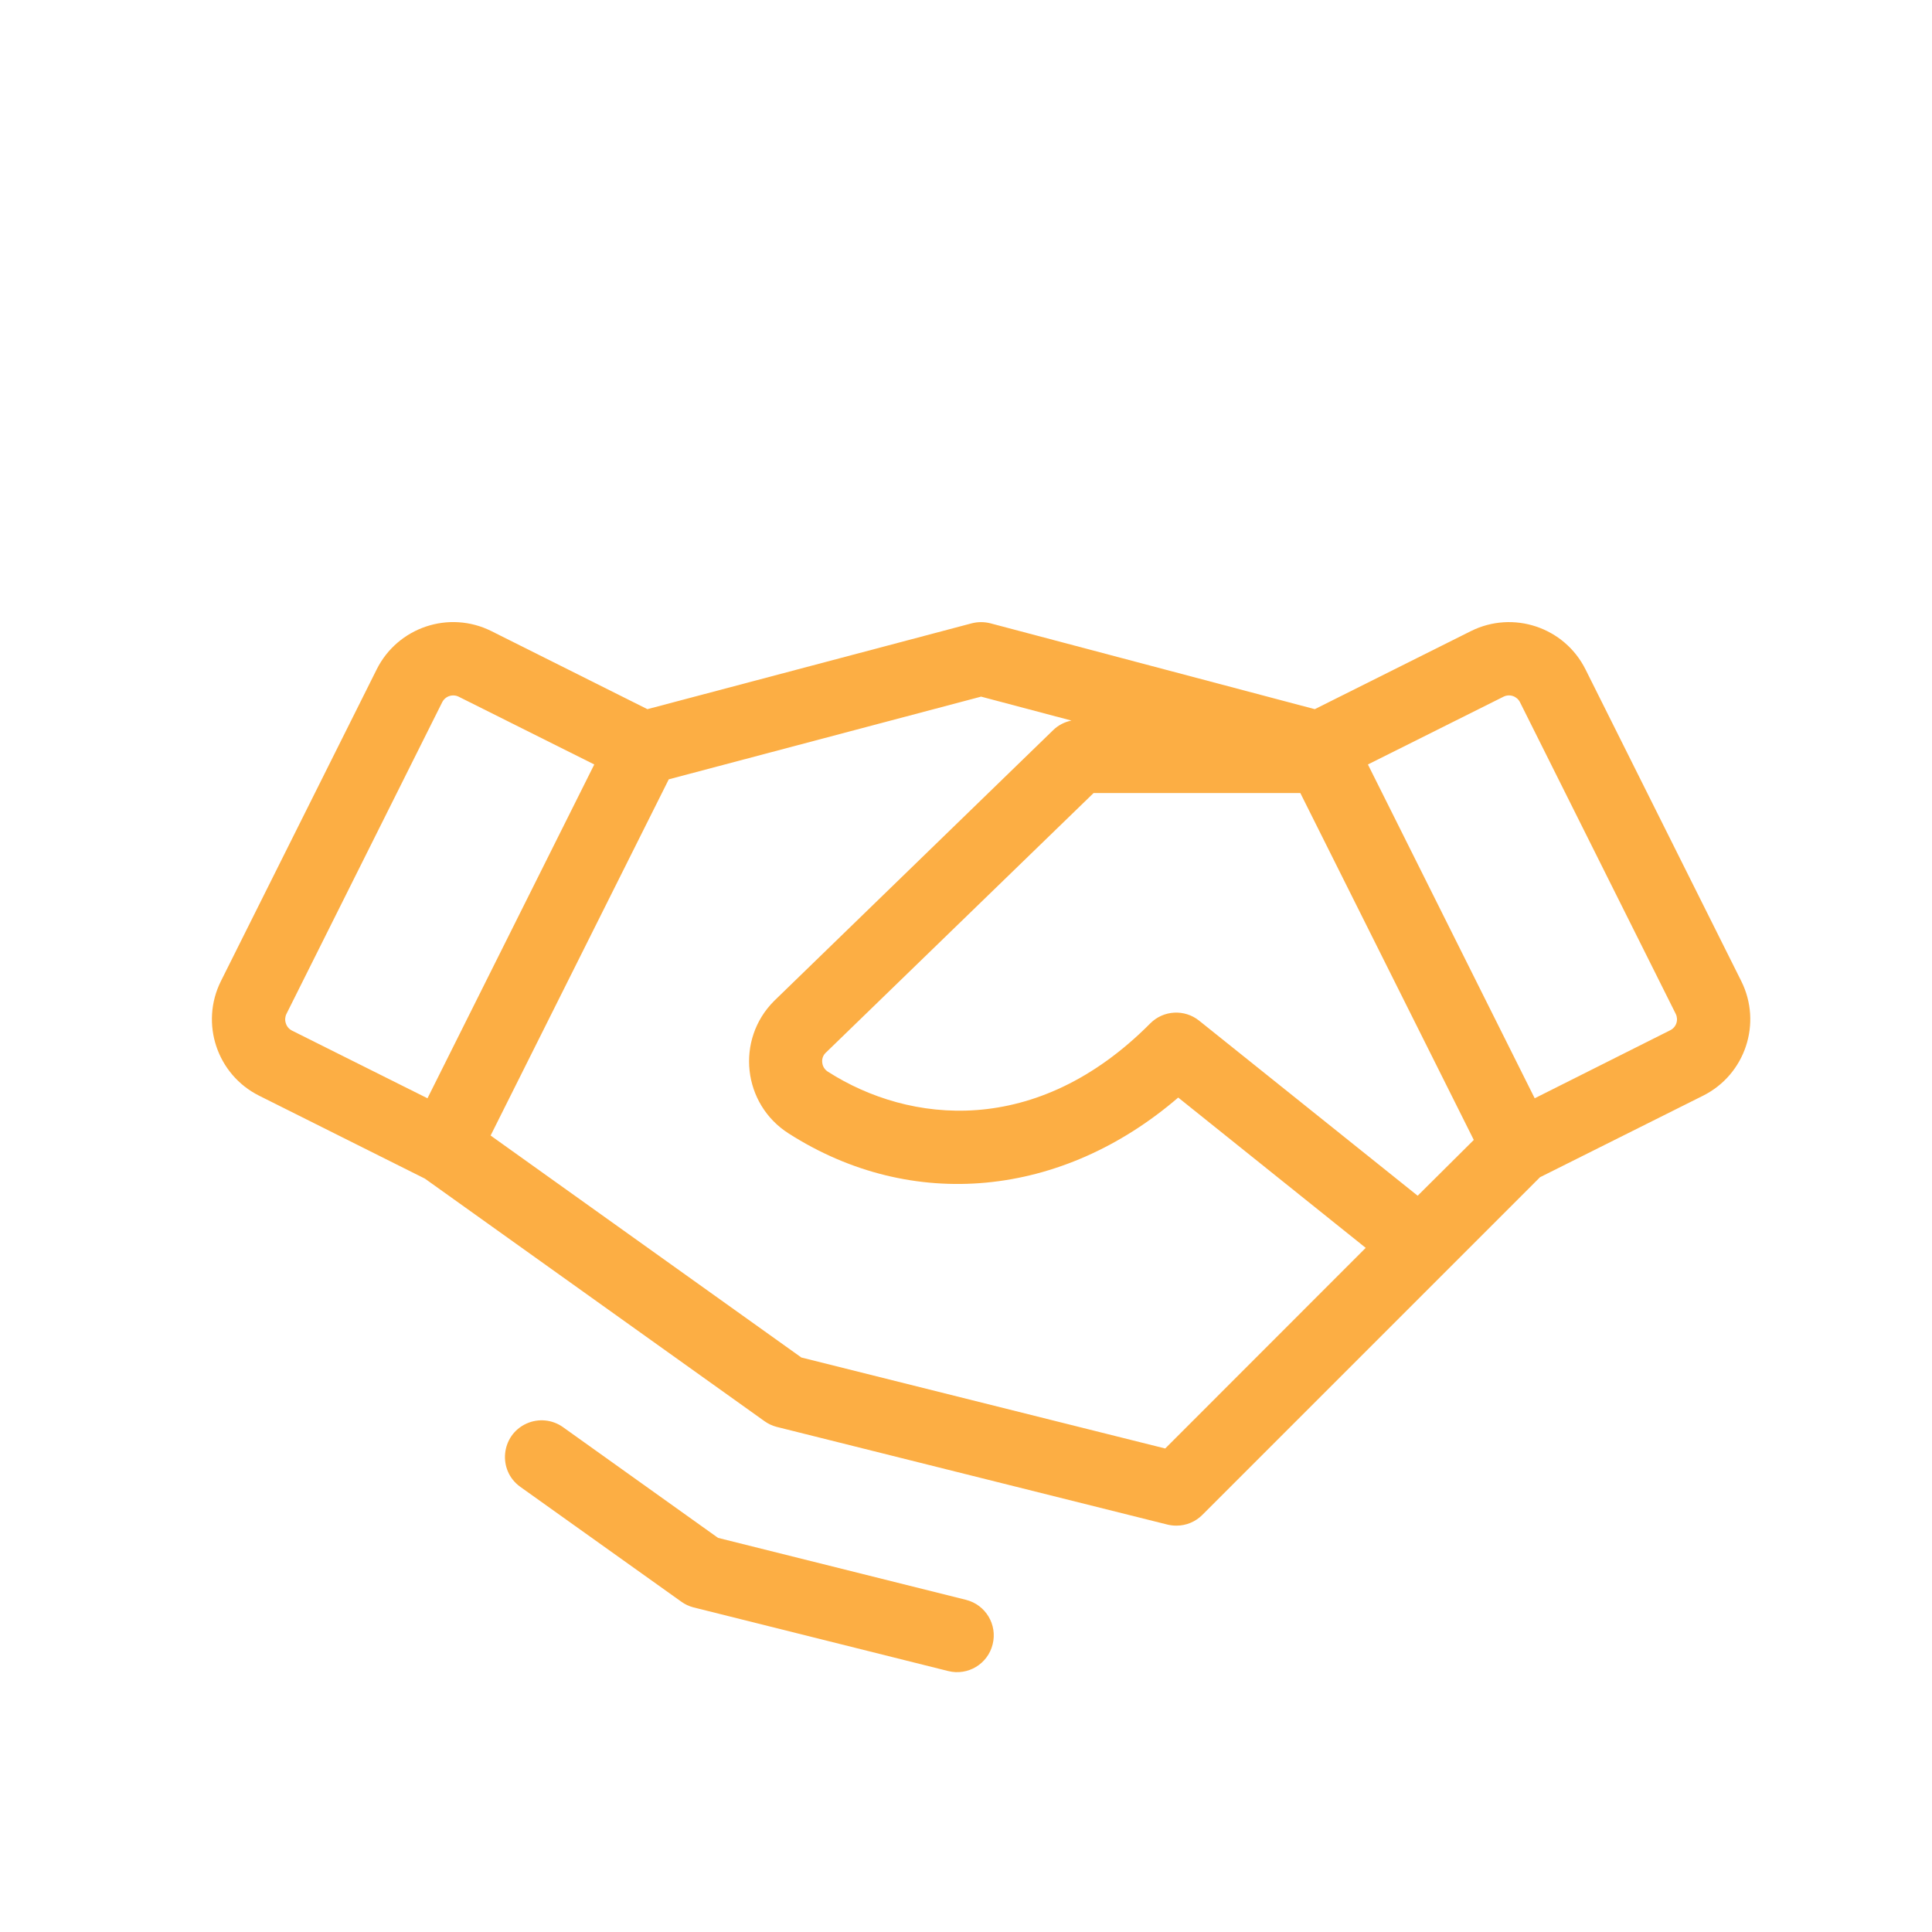 <?xml version="1.0" encoding="UTF-8"?>
<svg xmlns="http://www.w3.org/2000/svg" width="64" height="64" viewBox="0 0 64 64" fill="none">
  <path d="M57.681 32.499L52.522 22.175C51.823 20.776 50.123 20.209 48.724 20.907L43.554 23.492L32.809 20.648C32.606 20.596 32.394 20.596 32.191 20.648L21.446 23.492L16.279 20.907C14.879 20.207 13.177 20.775 12.478 22.175L7.319 32.499C6.62 33.898 7.187 35.598 8.585 36.297L14.076 39.044L25.323 47.077C25.445 47.165 25.582 47.229 25.727 47.267L38.67 50.503C38.769 50.527 38.87 50.539 38.972 50.539C39.293 50.539 39.602 50.411 39.829 50.183L51.015 38.997L56.415 36.297C57.813 35.598 58.38 33.898 57.681 32.499ZM46.962 39.61L39.722 33.81C39.238 33.423 38.541 33.462 38.104 33.901C34.332 37.701 30.116 37.222 27.428 35.503C27.321 35.437 27.25 35.325 27.238 35.199C27.223 35.085 27.261 34.969 27.341 34.886L36.227 26.27H43.075L48.821 37.762L46.962 39.61ZM9.467 33.893C9.434 33.791 9.442 33.681 9.489 33.586L14.65 23.259C14.72 23.122 14.861 23.036 15.014 23.037C15.077 23.037 15.139 23.051 15.194 23.079L19.686 25.324L14.161 36.382L9.669 34.138C9.571 34.087 9.498 33.999 9.467 33.893ZM38.599 47.983L26.546 44.969L16.252 37.616L22.154 25.816L32.5 23.077L35.493 23.87C35.264 23.915 35.053 24.025 34.886 24.188L25.644 33.157C24.362 34.438 24.597 36.577 26.128 37.549C30.217 40.162 35.178 39.671 39.03 36.358L45.241 41.337L38.599 47.983ZM55.533 33.893C55.499 33.995 55.427 34.079 55.331 34.127L50.839 36.382L45.314 25.324L49.806 23.079C49.902 23.031 50.013 23.023 50.115 23.057C50.217 23.091 50.301 23.163 50.35 23.259L55.511 33.586C55.558 33.681 55.566 33.791 55.533 33.893ZM32.882 54.473C32.72 55.123 32.062 55.518 31.412 55.356L22.973 53.247C22.827 53.21 22.69 53.145 22.568 53.057L17.235 49.253C16.475 48.708 16.589 47.544 17.441 47.158C17.837 46.979 18.298 47.024 18.651 47.277L23.786 50.944L31.998 52.996C32.651 53.159 33.048 53.821 32.882 54.473Z" fill="#FCAE44"></path>
</svg>
